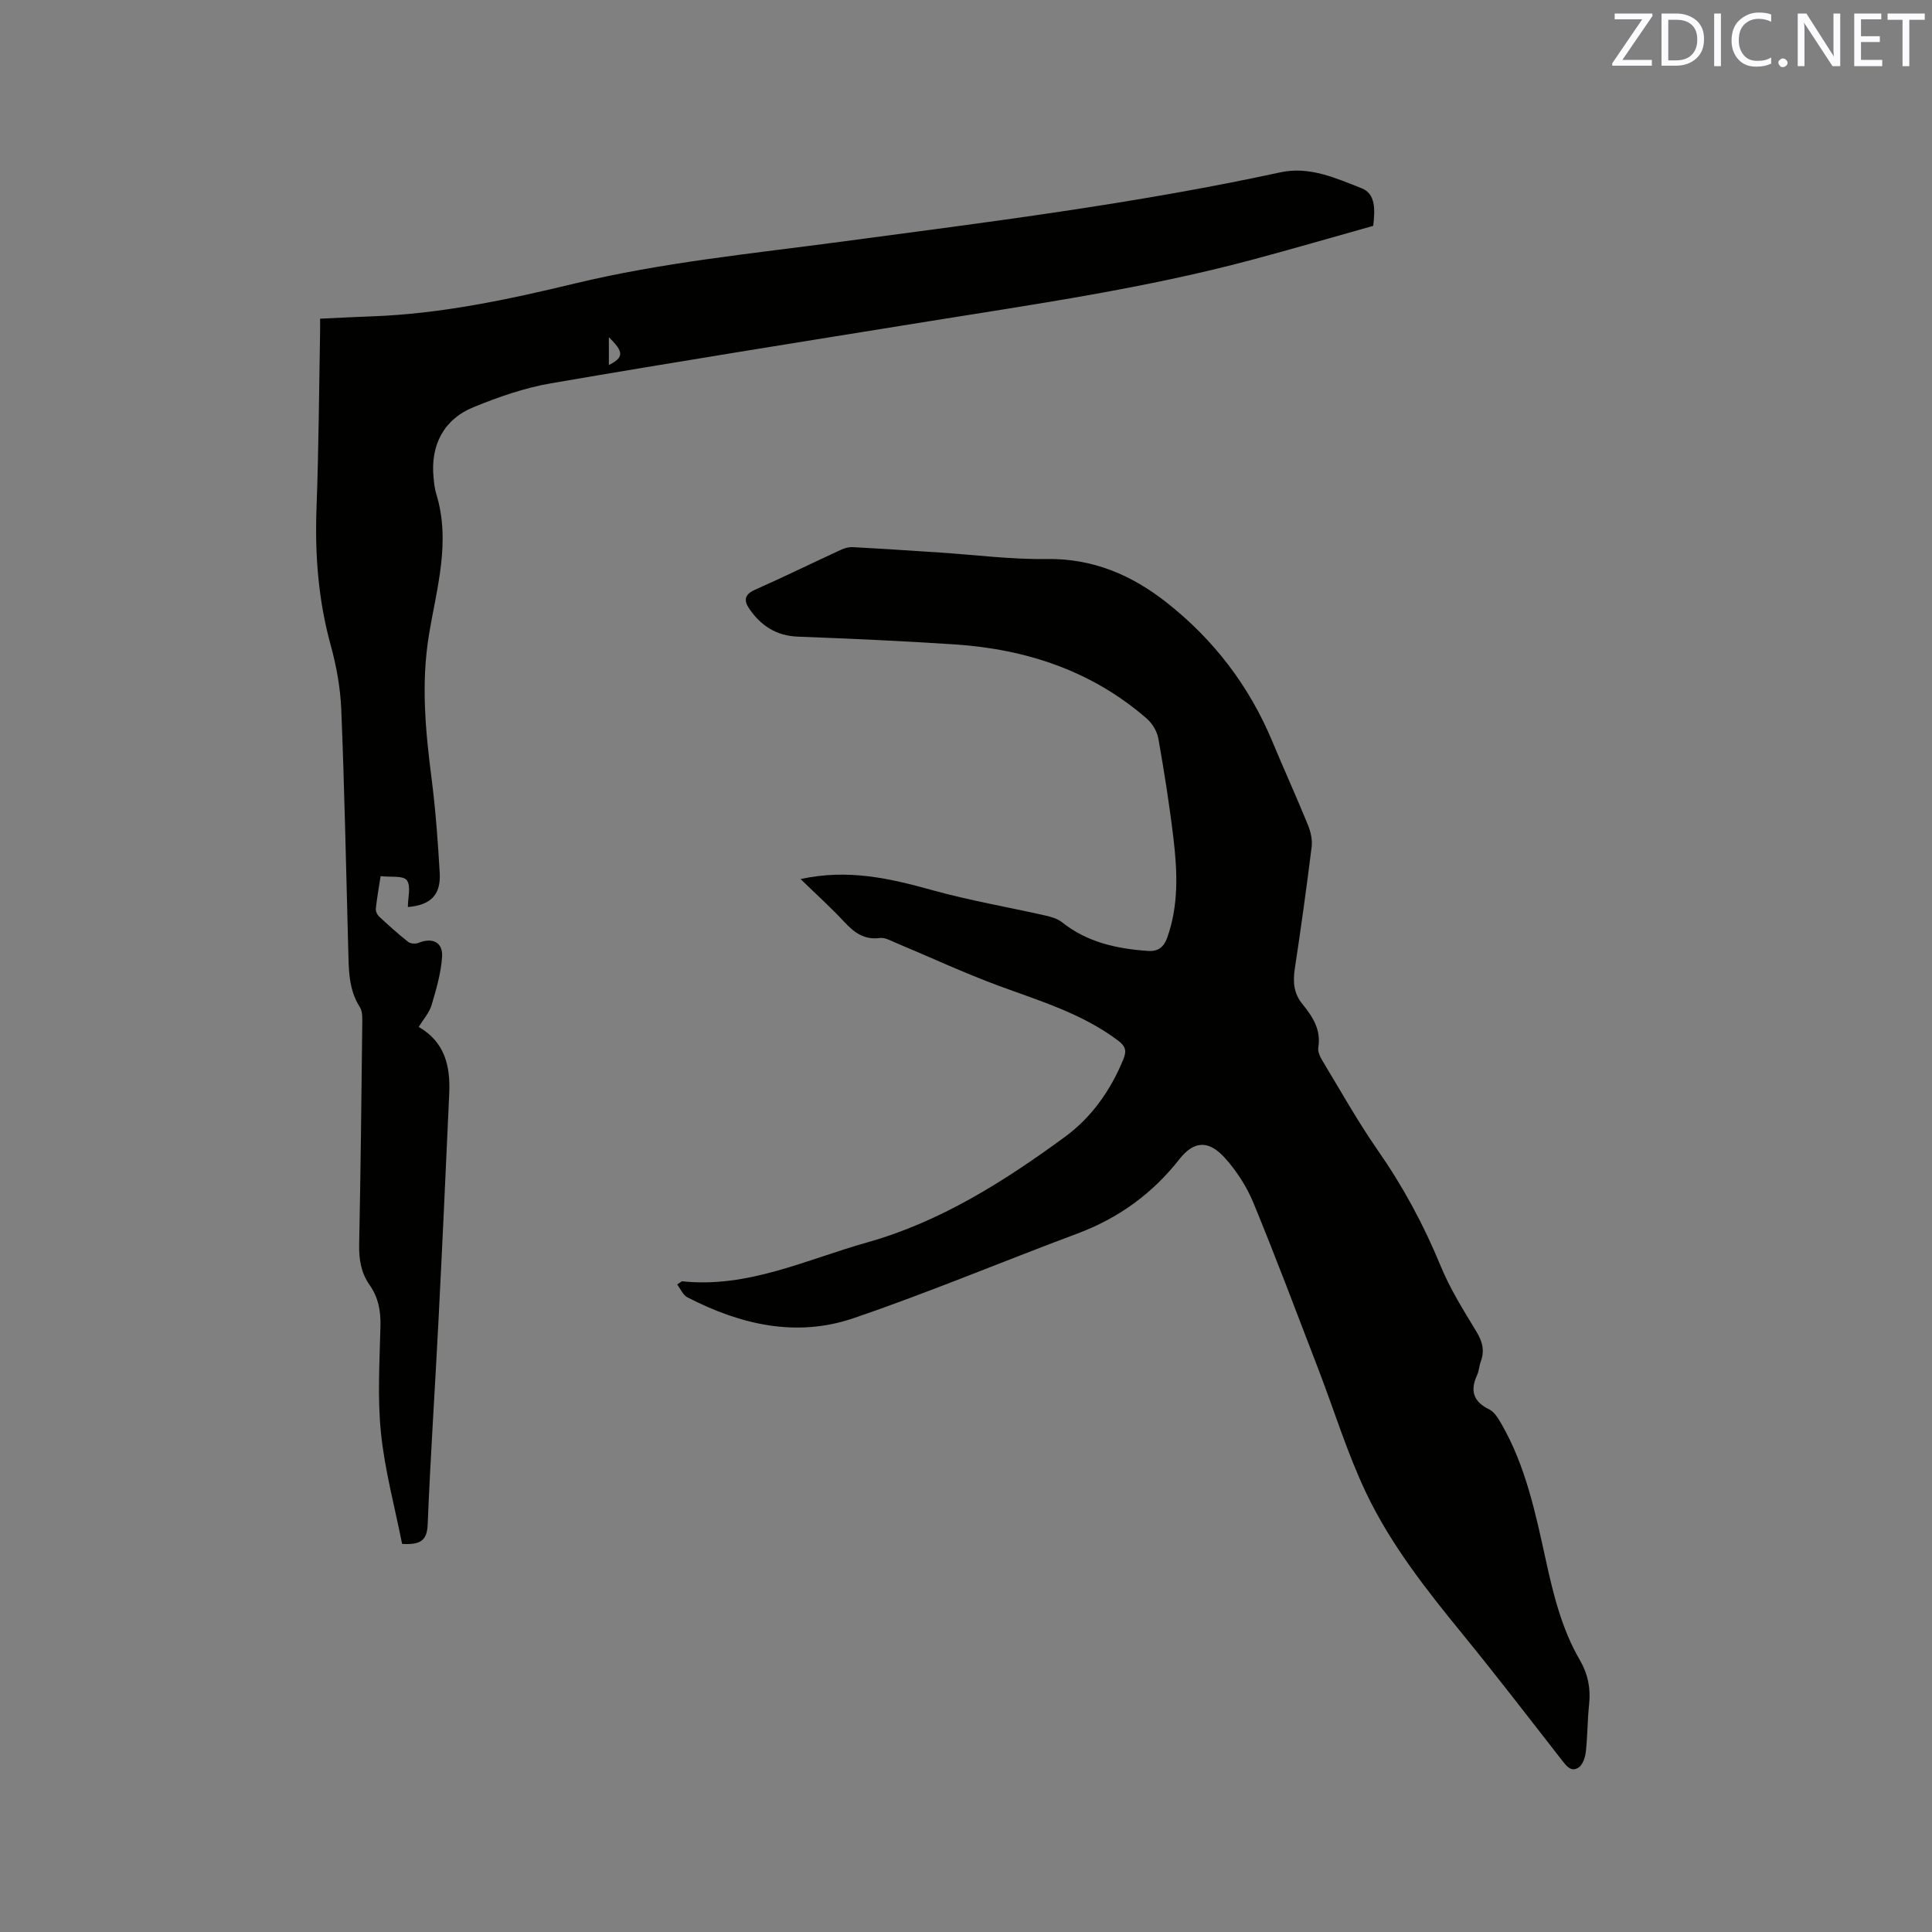 <svg enable-background="new 0 0 400 400" viewBox="0 0 400 400" xmlns="http://www.w3.org/2000/svg"><rect x="0" y="0" width="400" height="400" fill="#808080" stroke="none"/><path d="m165.75 182c9.82-2.15 18.49-.14 27.25 2.29 7.71 2.15 15.65 3.5 23.47 5.27 1.19.27 2.5.66 3.42 1.39 5.23 4.17 11.35 5.48 17.79 5.93 2.09.14 3.28-.77 3.99-2.77 2.38-6.7 2.1-13.58 1.29-20.44-.82-6.94-1.91-13.85-3.13-20.73-.26-1.5-1.25-3.17-2.41-4.17-11.42-9.92-25.02-14.39-39.87-15.36-10.78-.71-21.57-1.19-32.36-1.6-4.46-.17-7.62-2.25-10.04-5.74-1.14-1.65-1.1-2.96 1.11-3.94 6-2.67 11.89-5.55 17.85-8.3.74-.34 1.62-.59 2.41-.55 6.03.32 12.05.72 18.08 1.12 7.37.48 14.75 1.45 22.12 1.34 9.57-.15 17.63 3.34 24.84 9.02 9.73 7.67 17.09 17.27 21.88 28.79 2.4 5.77 4.99 11.45 7.35 17.24.57 1.4.96 3.09.77 4.56-1.04 8.41-2.21 16.8-3.48 25.18-.42 2.75-.25 5.13 1.61 7.4 2.08 2.55 3.86 5.29 3.25 8.93-.14.83.33 1.88.8 2.66 3.78 6.25 7.35 12.65 11.51 18.63 5.24 7.52 9.52 15.45 13.01 23.93 1.95 4.76 4.74 9.2 7.42 13.62 1.26 2.08 1.73 3.96.89 6.21-.33.89-.35 1.9-.74 2.75-1.49 3.22-.85 5.5 2.49 7.14 1.1.54 1.9 1.9 2.56 3.05 4.98 8.67 7.01 18.33 9.12 27.95 1.59 7.26 3.33 14.45 7.11 20.94 1.66 2.86 2.25 5.83 1.9 9.11-.35 3.26-.32 6.57-.68 9.83-.13 1.15-.63 2.68-1.48 3.25-1.57 1.07-2.56-.33-3.53-1.57-6.78-8.69-13.49-17.43-20.46-25.97-7.53-9.22-14.92-18.58-20.03-29.33-3.89-8.18-6.56-16.94-9.82-25.43-4.44-11.55-8.79-23.15-13.5-34.59-1.38-3.35-3.47-6.59-5.9-9.29-3.34-3.73-6.41-3.6-9.43.25-5.64 7.19-12.66 12.24-21.21 15.43-15.46 5.77-30.69 12.18-46.3 17.5-11.86 4.04-23.45 1.3-34.36-4.34-.9-.46-1.39-1.71-2.11-2.65.73-.46.9-.67 1.06-.66 13.6 1.44 25.67-4.5 38.21-8.03 15.22-4.28 28.38-12.62 40.97-21.84 5.57-4.08 9.47-9.62 12.12-16.05.72-1.75.53-2.71-1.07-3.92-7.43-5.59-16.16-8.19-24.7-11.34-7.23-2.67-14.23-5.94-21.35-8.91-1.05-.44-2.23-1.13-3.26-.99-3.25.43-5.33-1.11-7.38-3.33-2.72-2.92-5.71-5.62-9.05-8.87z" fill="#010100"/><path d="m83.25 319.65c-1.48-7.5-3.57-15.15-4.37-22.94-.76-7.34-.28-14.83-.11-22.25.07-3.09-.45-5.86-2.23-8.39-1.78-2.52-2.24-5.31-2.18-8.39.31-15.16.47-30.32.64-45.48.01-1.24.11-2.73-.5-3.69-2.37-3.72-2.29-7.83-2.4-11.95-.45-16.53-.77-33.07-1.44-49.59-.18-4.5-1-9.07-2.2-13.42-2.56-9.3-3.28-18.69-2.93-28.29.45-12.18.52-24.38.74-36.57.02-.82 0-1.65 0-2.71 3.74-.17 7.2-.36 10.66-.48 14.27-.5 28.19-3.46 41.97-6.78 18.19-4.39 36.75-6.21 55.21-8.67 30.45-4.06 60.92-7.86 90.98-14.37 6.04-1.31 11.49 1.21 16.83 3.3 2.91 1.14 2.78 4.45 2.39 7.78-8.27 2.32-16.67 4.77-25.12 7.03-22.04 5.9-44.59 9.14-67.06 12.76-26.03 4.19-52.07 8.34-78.06 12.81-5.47.94-10.86 2.83-16.02 4.93-6.2 2.53-8.94 7.9-8.29 14.56.11 1.16.23 2.34.57 3.45 3.05 9.91.04 19.62-1.53 29.2-1.64 10.05-.72 19.78.55 29.66.83 6.51 1.32 13.08 1.69 19.63.25 4.53-1.93 6.61-6.6 7 0-1.9.7-4.33-.22-5.55-.76-1.01-3.41-.6-5.42-.84-.4 2.6-.78 4.67-.99 6.76-.05.52.29 1.25.7 1.62 1.94 1.8 3.91 3.58 5.99 5.22.49.39 1.55.46 2.16.21 2.78-1.16 5.05-.17 4.87 2.82-.21 3.39-1.2 6.78-2.18 10.07-.46 1.56-1.68 2.9-2.66 4.52 5.45 3.13 6.56 8.17 6.32 13.73-.71 15.78-1.43 31.55-2.24 47.33-.71 13.98-1.66 27.94-2.22 41.92-.14 3.31-1.42 4.27-5.3 4.05zm42.81-244.07c3.13-1.59 3.13-2.7 0-5.76z" fill="#010100"/><g fill="#fbfafc"><path d="m342.2 3.2-6.3 9.2h6.1v1.2h-8.2v-.5l6.2-9.1h-5.7v-1.2h7.8v.4z"/><path d="m344 13.7v-10.9h3.1c1.6 0 3 .5 4.1 1.4 1.1 1 1.6 2.2 1.6 3.9s-.5 3-1.6 4-2.5 1.5-4.2 1.5h-3zm1.4-9.6v8.4h1.6c1.4 0 2.5-.4 3.2-1.1.8-.8 1.2-1.8 1.2-3.2s-.4-2.4-1.2-3.1-1.8-1-3.1-1z"/><path d="m356.3 2.8v10.9h-1.4v-10.9z"/><path d="m366.6 13.2c-.8.4-1.8.6-3 .6-1.6 0-2.8-.5-3.7-1.5s-1.4-2.3-1.4-3.9c0-1.7.5-3.2 1.6-4.2s2.4-1.6 4-1.6c1 0 1.9.1 2.6.4v1.5c-.8-.4-1.6-.6-2.6-.6-1.2 0-2.2.4-3 1.2s-1.1 1.9-1.1 3.3c0 1.3.4 2.3 1.1 3.1s1.6 1.1 2.8 1.1c1.1 0 2-.2 2.8-.7v1.3z"/><path d="m368.2 13c0-.3.1-.5.3-.6.2-.2.4-.3.6-.3.3 0 .5.1.7.3s.3.4.3.6-.1.5-.3.6c-.2.2-.4.3-.7.3s-.5-.1-.6-.3c-.2-.2-.3-.4-.3-.6z"/><path d="m381.1 13.7h-1.7l-5.5-8.4c-.2-.2-.3-.5-.4-.7 0 .2.1.8.1 1.5v7.6h-1.4v-10.9h1.8l5.3 8.3c.3.4.4.6.4.8 0-.3-.1-.8-.1-1.6v-7.5h1.4v10.9z"/><path d="m389.7 13.7h-5.8v-10.9h5.6v1.2h-4.2v3.5h3.9v1.2h-3.9v3.7h4.4z"/><path d="m398.4 4.1h-3.1v9.6h-1.4v-9.6h-3.1v-1.3h7.7v1.3z"/></g></svg>